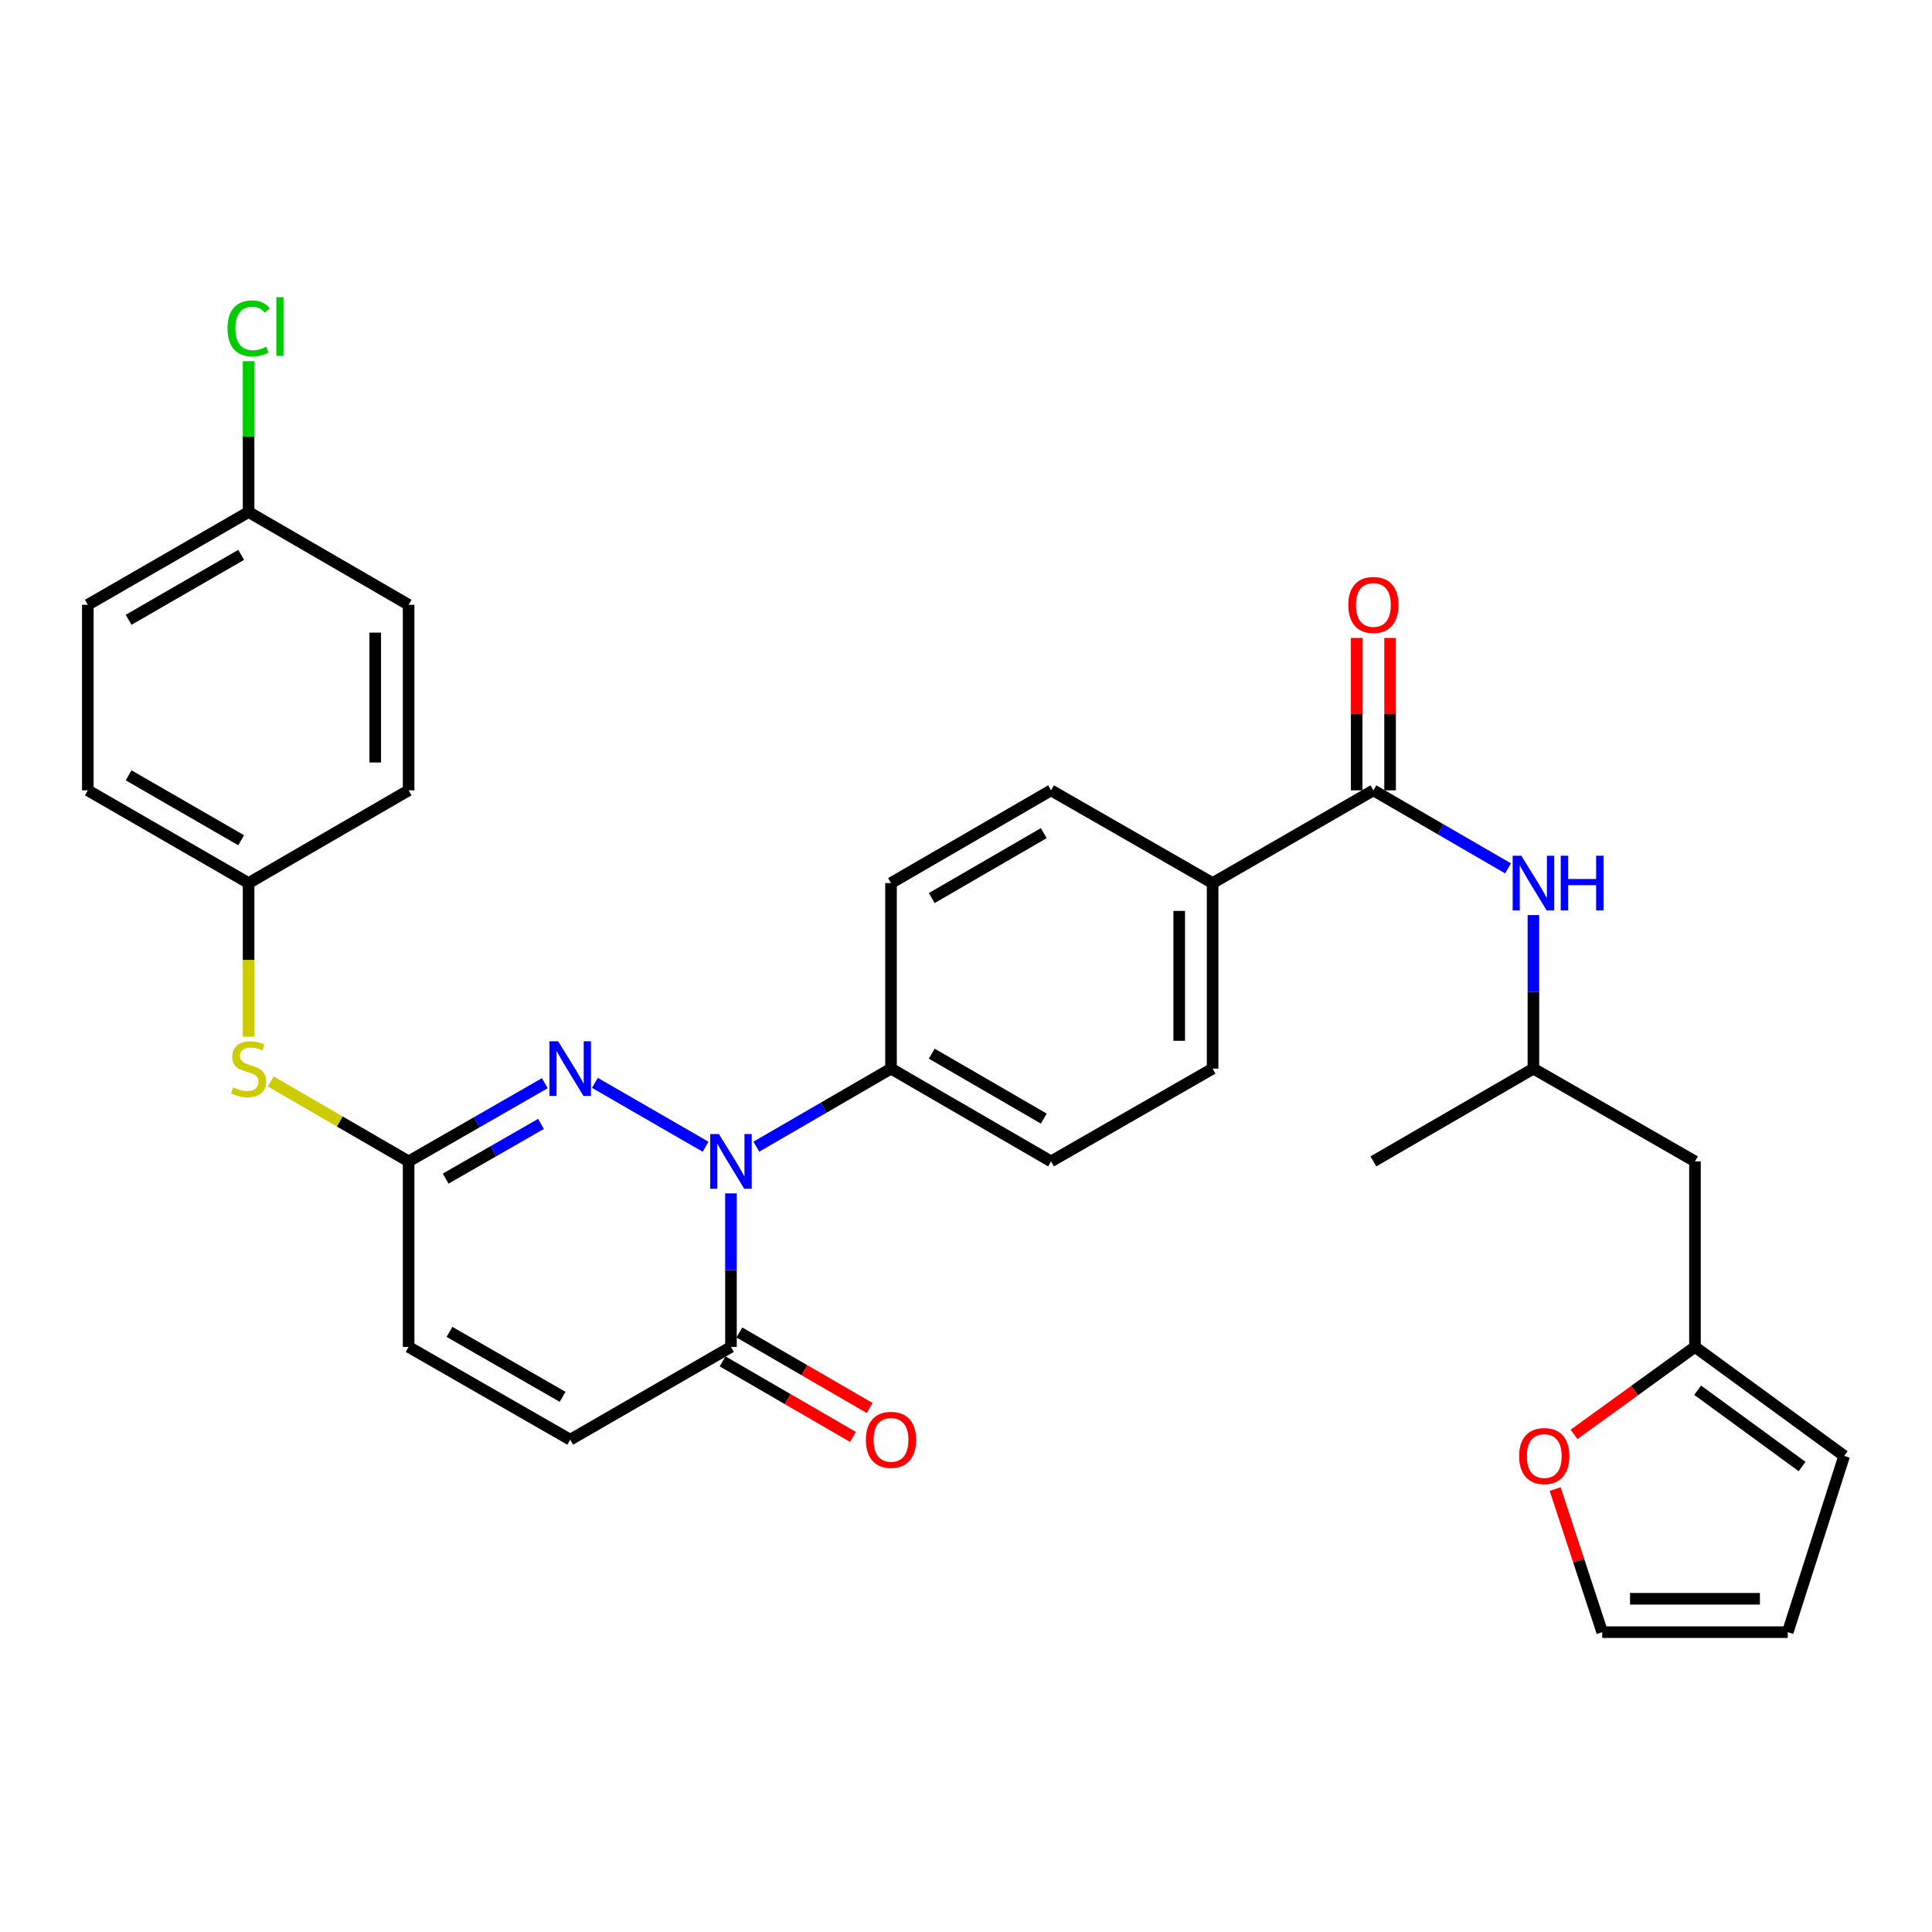 <?xml version='1.0' encoding='iso-8859-1'?>
<svg version='1.1' baseProfile='full'
              xmlns='http://www.w3.org/2000/svg'
                      xmlns:rdkit='http://www.rdkit.org/xml'
                      xmlns:xlink='http://www.w3.org/1999/xlink'
                  xml:space='preserve'
width='1000px' height='1000px' viewBox='0 0 1000 1000'>
<!-- END OF HEADER -->
<rect style='opacity:1.0;fill:#FFFFFF;stroke:none' width='1000' height='1000' x='0' y='0'> </rect>
<path class='bond-0' d='M 365.205,593.549 L 307.908,560.484' style='fill:none;fill-rule:evenodd;stroke:#0000FF;stroke-width:6px;stroke-linecap:butt;stroke-linejoin:miter;stroke-opacity:1' />
<path class='bond-1' d='M 378.347,617.694 L 378.347,657.427' style='fill:none;fill-rule:evenodd;stroke:#0000FF;stroke-width:6px;stroke-linecap:butt;stroke-linejoin:miter;stroke-opacity:1' />
<path class='bond-1' d='M 378.347,657.427 L 378.347,697.161' style='fill:none;fill-rule:evenodd;stroke:#000000;stroke-width:6px;stroke-linecap:butt;stroke-linejoin:miter;stroke-opacity:1' />
<path class='bond-7' d='M 391.481,593.52 L 426.332,573.32' style='fill:none;fill-rule:evenodd;stroke:#0000FF;stroke-width:6px;stroke-linecap:butt;stroke-linejoin:miter;stroke-opacity:1' />
<path class='bond-7' d='M 426.332,573.32 L 461.184,553.119' style='fill:none;fill-rule:evenodd;stroke:#000000;stroke-width:6px;stroke-linecap:butt;stroke-linejoin:miter;stroke-opacity:1' />
<path class='bond-2' d='M 281.994,560.668 L 246.748,580.9' style='fill:none;fill-rule:evenodd;stroke:#0000FF;stroke-width:6px;stroke-linecap:butt;stroke-linejoin:miter;stroke-opacity:1' />
<path class='bond-2' d='M 246.748,580.9 L 211.502,601.133' style='fill:none;fill-rule:evenodd;stroke:#000000;stroke-width:6px;stroke-linecap:butt;stroke-linejoin:miter;stroke-opacity:1' />
<path class='bond-2' d='M 280.024,581.726 L 255.352,595.888' style='fill:none;fill-rule:evenodd;stroke:#0000FF;stroke-width:6px;stroke-linecap:butt;stroke-linejoin:miter;stroke-opacity:1' />
<path class='bond-2' d='M 255.352,595.888 L 230.68,610.051' style='fill:none;fill-rule:evenodd;stroke:#000000;stroke-width:6px;stroke-linecap:butt;stroke-linejoin:miter;stroke-opacity:1' />
<path class='bond-4' d='M 378.347,697.161 L 295.145,745.185' style='fill:none;fill-rule:evenodd;stroke:#000000;stroke-width:6px;stroke-linecap:butt;stroke-linejoin:miter;stroke-opacity:1' />
<path class='bond-14' d='M 374.013,704.637 L 407.735,724.186' style='fill:none;fill-rule:evenodd;stroke:#000000;stroke-width:6px;stroke-linecap:butt;stroke-linejoin:miter;stroke-opacity:1' />
<path class='bond-14' d='M 407.735,724.186 L 441.456,743.736' style='fill:none;fill-rule:evenodd;stroke:#FF0000;stroke-width:6px;stroke-linecap:butt;stroke-linejoin:miter;stroke-opacity:1' />
<path class='bond-14' d='M 382.681,689.686 L 416.402,709.235' style='fill:none;fill-rule:evenodd;stroke:#000000;stroke-width:6px;stroke-linecap:butt;stroke-linejoin:miter;stroke-opacity:1' />
<path class='bond-14' d='M 416.402,709.235 L 450.124,728.785' style='fill:none;fill-rule:evenodd;stroke:#FF0000;stroke-width:6px;stroke-linecap:butt;stroke-linejoin:miter;stroke-opacity:1' />
<path class='bond-9' d='M 211.502,601.133 L 175.825,580.451' style='fill:none;fill-rule:evenodd;stroke:#000000;stroke-width:6px;stroke-linecap:butt;stroke-linejoin:miter;stroke-opacity:1' />
<path class='bond-9' d='M 175.825,580.451 L 140.149,559.77' style='fill:none;fill-rule:evenodd;stroke:#CCCC00;stroke-width:6px;stroke-linecap:butt;stroke-linejoin:miter;stroke-opacity:1' />
<path class='bond-32' d='M 211.502,601.133 L 211.502,697.161' style='fill:none;fill-rule:evenodd;stroke:#000000;stroke-width:6px;stroke-linecap:butt;stroke-linejoin:miter;stroke-opacity:1' />
<path class='bond-3' d='M 710.865,409.076 L 627.644,457.081' style='fill:none;fill-rule:evenodd;stroke:#000000;stroke-width:6px;stroke-linecap:butt;stroke-linejoin:miter;stroke-opacity:1' />
<path class='bond-5' d='M 710.865,409.076 L 745.712,429.273' style='fill:none;fill-rule:evenodd;stroke:#000000;stroke-width:6px;stroke-linecap:butt;stroke-linejoin:miter;stroke-opacity:1' />
<path class='bond-5' d='M 745.712,429.273 L 780.559,449.469' style='fill:none;fill-rule:evenodd;stroke:#0000FF;stroke-width:6px;stroke-linecap:butt;stroke-linejoin:miter;stroke-opacity:1' />
<path class='bond-13' d='M 719.506,409.076 L 719.506,369.638' style='fill:none;fill-rule:evenodd;stroke:#000000;stroke-width:6px;stroke-linecap:butt;stroke-linejoin:miter;stroke-opacity:1' />
<path class='bond-13' d='M 719.506,369.638 L 719.506,330.199' style='fill:none;fill-rule:evenodd;stroke:#FF0000;stroke-width:6px;stroke-linecap:butt;stroke-linejoin:miter;stroke-opacity:1' />
<path class='bond-13' d='M 702.224,409.076 L 702.224,369.638' style='fill:none;fill-rule:evenodd;stroke:#000000;stroke-width:6px;stroke-linecap:butt;stroke-linejoin:miter;stroke-opacity:1' />
<path class='bond-13' d='M 702.224,369.638 L 702.224,330.199' style='fill:none;fill-rule:evenodd;stroke:#FF0000;stroke-width:6px;stroke-linecap:butt;stroke-linejoin:miter;stroke-opacity:1' />
<path class='bond-6' d='M 295.145,745.185 L 211.502,697.161' style='fill:none;fill-rule:evenodd;stroke:#000000;stroke-width:6px;stroke-linecap:butt;stroke-linejoin:miter;stroke-opacity:1' />
<path class='bond-6' d='M 291.204,722.994 L 232.654,689.378' style='fill:none;fill-rule:evenodd;stroke:#000000;stroke-width:6px;stroke-linecap:butt;stroke-linejoin:miter;stroke-opacity:1' />
<path class='bond-22' d='M 793.692,473.642 L 793.692,513.38' style='fill:none;fill-rule:evenodd;stroke:#0000FF;stroke-width:6px;stroke-linecap:butt;stroke-linejoin:miter;stroke-opacity:1' />
<path class='bond-22' d='M 793.692,513.38 L 793.692,553.119' style='fill:none;fill-rule:evenodd;stroke:#000000;stroke-width:6px;stroke-linecap:butt;stroke-linejoin:miter;stroke-opacity:1' />
<path class='bond-18' d='M 461.184,553.119 L 544.02,601.133' style='fill:none;fill-rule:evenodd;stroke:#000000;stroke-width:6px;stroke-linecap:butt;stroke-linejoin:miter;stroke-opacity:1' />
<path class='bond-18' d='M 482.275,545.369 L 540.261,578.979' style='fill:none;fill-rule:evenodd;stroke:#000000;stroke-width:6px;stroke-linecap:butt;stroke-linejoin:miter;stroke-opacity:1' />
<path class='bond-19' d='M 461.184,553.119 L 461.184,457.081' style='fill:none;fill-rule:evenodd;stroke:#000000;stroke-width:6px;stroke-linecap:butt;stroke-linejoin:miter;stroke-opacity:1' />
<path class='bond-8' d='M 877.316,697.161 L 877.316,601.133' style='fill:none;fill-rule:evenodd;stroke:#000000;stroke-width:6px;stroke-linecap:butt;stroke-linejoin:miter;stroke-opacity:1' />
<path class='bond-11' d='M 877.316,697.161 L 846.015,719.798' style='fill:none;fill-rule:evenodd;stroke:#000000;stroke-width:6px;stroke-linecap:butt;stroke-linejoin:miter;stroke-opacity:1' />
<path class='bond-11' d='M 846.015,719.798 L 814.715,742.434' style='fill:none;fill-rule:evenodd;stroke:#FF0000;stroke-width:6px;stroke-linecap:butt;stroke-linejoin:miter;stroke-opacity:1' />
<path class='bond-15' d='M 877.316,697.161 L 954.545,753.576' style='fill:none;fill-rule:evenodd;stroke:#000000;stroke-width:6px;stroke-linecap:butt;stroke-linejoin:miter;stroke-opacity:1' />
<path class='bond-15' d='M 878.706,719.578 L 932.767,759.069' style='fill:none;fill-rule:evenodd;stroke:#000000;stroke-width:6px;stroke-linecap:butt;stroke-linejoin:miter;stroke-opacity:1' />
<path class='bond-23' d='M 128.675,536.598 L 128.675,496.839' style='fill:none;fill-rule:evenodd;stroke:#CCCC00;stroke-width:6px;stroke-linecap:butt;stroke-linejoin:miter;stroke-opacity:1' />
<path class='bond-23' d='M 128.675,496.839 L 128.675,457.081' style='fill:none;fill-rule:evenodd;stroke:#000000;stroke-width:6px;stroke-linecap:butt;stroke-linejoin:miter;stroke-opacity:1' />
<path class='bond-10' d='M 627.644,457.081 L 544.02,409.076' style='fill:none;fill-rule:evenodd;stroke:#000000;stroke-width:6px;stroke-linecap:butt;stroke-linejoin:miter;stroke-opacity:1' />
<path class='bond-31' d='M 627.644,457.081 L 627.644,553.119' style='fill:none;fill-rule:evenodd;stroke:#000000;stroke-width:6px;stroke-linecap:butt;stroke-linejoin:miter;stroke-opacity:1' />
<path class='bond-31' d='M 610.362,471.487 L 610.362,538.713' style='fill:none;fill-rule:evenodd;stroke:#000000;stroke-width:6px;stroke-linecap:butt;stroke-linejoin:miter;stroke-opacity:1' />
<path class='bond-16' d='M 804.95,770.737 L 817.126,807.77' style='fill:none;fill-rule:evenodd;stroke:#FF0000;stroke-width:6px;stroke-linecap:butt;stroke-linejoin:miter;stroke-opacity:1' />
<path class='bond-16' d='M 817.126,807.77 L 829.302,844.804' style='fill:none;fill-rule:evenodd;stroke:#000000;stroke-width:6px;stroke-linecap:butt;stroke-linejoin:miter;stroke-opacity:1' />
<path class='bond-12' d='M 877.316,601.133 L 793.692,553.119' style='fill:none;fill-rule:evenodd;stroke:#000000;stroke-width:6px;stroke-linecap:butt;stroke-linejoin:miter;stroke-opacity:1' />
<path class='bond-17' d='M 954.545,753.576 L 925.33,844.804' style='fill:none;fill-rule:evenodd;stroke:#000000;stroke-width:6px;stroke-linecap:butt;stroke-linejoin:miter;stroke-opacity:1' />
<path class='bond-34' d='M 829.302,844.804 L 925.33,844.804' style='fill:none;fill-rule:evenodd;stroke:#000000;stroke-width:6px;stroke-linecap:butt;stroke-linejoin:miter;stroke-opacity:1' />
<path class='bond-34' d='M 843.706,827.522 L 910.926,827.522' style='fill:none;fill-rule:evenodd;stroke:#000000;stroke-width:6px;stroke-linecap:butt;stroke-linejoin:miter;stroke-opacity:1' />
<path class='bond-21' d='M 544.02,601.133 L 627.644,553.119' style='fill:none;fill-rule:evenodd;stroke:#000000;stroke-width:6px;stroke-linecap:butt;stroke-linejoin:miter;stroke-opacity:1' />
<path class='bond-20' d='M 461.184,457.081 L 544.02,409.076' style='fill:none;fill-rule:evenodd;stroke:#000000;stroke-width:6px;stroke-linecap:butt;stroke-linejoin:miter;stroke-opacity:1' />
<path class='bond-20' d='M 482.274,464.833 L 540.26,431.229' style='fill:none;fill-rule:evenodd;stroke:#000000;stroke-width:6px;stroke-linecap:butt;stroke-linejoin:miter;stroke-opacity:1' />
<path class='bond-30' d='M 793.692,553.119 L 710.865,601.133' style='fill:none;fill-rule:evenodd;stroke:#000000;stroke-width:6px;stroke-linecap:butt;stroke-linejoin:miter;stroke-opacity:1' />
<path class='bond-26' d='M 128.675,457.081 L 211.502,409.076' style='fill:none;fill-rule:evenodd;stroke:#000000;stroke-width:6px;stroke-linecap:butt;stroke-linejoin:miter;stroke-opacity:1' />
<path class='bond-27' d='M 128.675,457.081 L 45.455,409.076' style='fill:none;fill-rule:evenodd;stroke:#000000;stroke-width:6px;stroke-linecap:butt;stroke-linejoin:miter;stroke-opacity:1' />
<path class='bond-27' d='M 124.827,434.911 L 66.573,401.307' style='fill:none;fill-rule:evenodd;stroke:#000000;stroke-width:6px;stroke-linecap:butt;stroke-linejoin:miter;stroke-opacity:1' />
<path class='bond-24' d='M 128.675,265.024 L 45.455,313.038' style='fill:none;fill-rule:evenodd;stroke:#000000;stroke-width:6px;stroke-linecap:butt;stroke-linejoin:miter;stroke-opacity:1' />
<path class='bond-24' d='M 124.828,287.195 L 66.574,320.805' style='fill:none;fill-rule:evenodd;stroke:#000000;stroke-width:6px;stroke-linecap:butt;stroke-linejoin:miter;stroke-opacity:1' />
<path class='bond-25' d='M 128.675,265.024 L 128.675,225.98' style='fill:none;fill-rule:evenodd;stroke:#000000;stroke-width:6px;stroke-linecap:butt;stroke-linejoin:miter;stroke-opacity:1' />
<path class='bond-25' d='M 128.675,225.98 L 128.675,186.937' style='fill:none;fill-rule:evenodd;stroke:#00CC00;stroke-width:6px;stroke-linecap:butt;stroke-linejoin:miter;stroke-opacity:1' />
<path class='bond-33' d='M 128.675,265.024 L 211.502,313.038' style='fill:none;fill-rule:evenodd;stroke:#000000;stroke-width:6px;stroke-linecap:butt;stroke-linejoin:miter;stroke-opacity:1' />
<path class='bond-28' d='M 211.502,409.076 L 211.502,313.038' style='fill:none;fill-rule:evenodd;stroke:#000000;stroke-width:6px;stroke-linecap:butt;stroke-linejoin:miter;stroke-opacity:1' />
<path class='bond-28' d='M 194.221,394.671 L 194.221,327.444' style='fill:none;fill-rule:evenodd;stroke:#000000;stroke-width:6px;stroke-linecap:butt;stroke-linejoin:miter;stroke-opacity:1' />
<path class='bond-29' d='M 45.455,409.076 L 45.455,313.038' style='fill:none;fill-rule:evenodd;stroke:#000000;stroke-width:6px;stroke-linecap:butt;stroke-linejoin:miter;stroke-opacity:1' />
<path  class='atom-0' d='M 372.087 586.973
L 381.367 601.973
Q 382.287 603.453, 383.767 606.133
Q 385.247 608.813, 385.327 608.973
L 385.327 586.973
L 389.087 586.973
L 389.087 615.293
L 385.207 615.293
L 375.247 598.893
Q 374.087 596.973, 372.847 594.773
Q 371.647 592.573, 371.287 591.893
L 371.287 615.293
L 367.607 615.293
L 367.607 586.973
L 372.087 586.973
' fill='#0000FF'/>
<path  class='atom-1' d='M 288.885 538.959
L 298.165 553.959
Q 299.085 555.439, 300.565 558.119
Q 302.045 560.799, 302.125 560.959
L 302.125 538.959
L 305.885 538.959
L 305.885 567.279
L 302.005 567.279
L 292.045 550.879
Q 290.885 548.959, 289.645 546.759
Q 288.445 544.559, 288.085 543.879
L 288.085 567.279
L 284.405 567.279
L 284.405 538.959
L 288.885 538.959
' fill='#0000FF'/>
<path  class='atom-6' d='M 787.432 442.921
L 796.712 457.921
Q 797.632 459.401, 799.112 462.081
Q 800.592 464.761, 800.672 464.921
L 800.672 442.921
L 804.432 442.921
L 804.432 471.241
L 800.552 471.241
L 790.592 454.841
Q 789.432 452.921, 788.192 450.721
Q 786.992 448.521, 786.632 447.841
L 786.632 471.241
L 782.952 471.241
L 782.952 442.921
L 787.432 442.921
' fill='#0000FF'/>
<path  class='atom-6' d='M 807.832 442.921
L 811.672 442.921
L 811.672 454.961
L 826.152 454.961
L 826.152 442.921
L 829.992 442.921
L 829.992 471.241
L 826.152 471.241
L 826.152 458.161
L 811.672 458.161
L 811.672 471.241
L 807.832 471.241
L 807.832 442.921
' fill='#0000FF'/>
<path  class='atom-10' d='M 120.675 562.839
Q 120.995 562.959, 122.315 563.519
Q 123.635 564.079, 125.075 564.439
Q 126.555 564.759, 127.995 564.759
Q 130.675 564.759, 132.235 563.479
Q 133.795 562.159, 133.795 559.879
Q 133.795 558.319, 132.995 557.359
Q 132.235 556.399, 131.035 555.879
Q 129.835 555.359, 127.835 554.759
Q 125.315 553.999, 123.795 553.279
Q 122.315 552.559, 121.235 551.039
Q 120.195 549.519, 120.195 546.959
Q 120.195 543.399, 122.595 541.199
Q 125.035 538.999, 129.835 538.999
Q 133.115 538.999, 136.835 540.559
L 135.915 543.639
Q 132.515 542.239, 129.955 542.239
Q 127.195 542.239, 125.675 543.399
Q 124.155 544.519, 124.195 546.479
Q 124.195 547.999, 124.955 548.919
Q 125.755 549.839, 126.875 550.359
Q 128.035 550.879, 129.955 551.479
Q 132.515 552.279, 134.035 553.079
Q 135.555 553.879, 136.635 555.519
Q 137.755 557.119, 137.755 559.879
Q 137.755 563.799, 135.115 565.919
Q 132.515 567.999, 128.155 567.999
Q 125.635 567.999, 123.715 567.439
Q 121.835 566.919, 119.595 565.999
L 120.675 562.839
' fill='#CCCC00'/>
<path  class='atom-12' d='M 786.308 753.656
Q 786.308 746.856, 789.668 743.056
Q 793.028 739.256, 799.308 739.256
Q 805.588 739.256, 808.948 743.056
Q 812.308 746.856, 812.308 753.656
Q 812.308 760.536, 808.908 764.456
Q 805.508 768.336, 799.308 768.336
Q 793.068 768.336, 789.668 764.456
Q 786.308 760.576, 786.308 753.656
M 799.308 765.136
Q 803.628 765.136, 805.948 762.256
Q 808.308 759.336, 808.308 753.656
Q 808.308 748.096, 805.948 745.296
Q 803.628 742.456, 799.308 742.456
Q 794.988 742.456, 792.628 745.256
Q 790.308 748.056, 790.308 753.656
Q 790.308 759.376, 792.628 762.256
Q 794.988 765.136, 799.308 765.136
' fill='#FF0000'/>
<path  class='atom-14' d='M 697.865 313.118
Q 697.865 306.318, 701.225 302.518
Q 704.585 298.718, 710.865 298.718
Q 717.145 298.718, 720.505 302.518
Q 723.865 306.318, 723.865 313.118
Q 723.865 319.998, 720.465 323.918
Q 717.065 327.798, 710.865 327.798
Q 704.625 327.798, 701.225 323.918
Q 697.865 320.038, 697.865 313.118
M 710.865 324.598
Q 715.185 324.598, 717.505 321.718
Q 719.865 318.798, 719.865 313.118
Q 719.865 307.558, 717.505 304.758
Q 715.185 301.918, 710.865 301.918
Q 706.545 301.918, 704.185 304.718
Q 701.865 307.518, 701.865 313.118
Q 701.865 318.838, 704.185 321.718
Q 706.545 324.598, 710.865 324.598
' fill='#FF0000'/>
<path  class='atom-15' d='M 448.184 745.265
Q 448.184 738.465, 451.544 734.665
Q 454.904 730.865, 461.184 730.865
Q 467.464 730.865, 470.824 734.665
Q 474.184 738.465, 474.184 745.265
Q 474.184 752.145, 470.784 756.065
Q 467.384 759.945, 461.184 759.945
Q 454.944 759.945, 451.544 756.065
Q 448.184 752.185, 448.184 745.265
M 461.184 756.745
Q 465.504 756.745, 467.824 753.865
Q 470.184 750.945, 470.184 745.265
Q 470.184 739.705, 467.824 736.905
Q 465.504 734.065, 461.184 734.065
Q 456.864 734.065, 454.504 736.865
Q 452.184 739.665, 452.184 745.265
Q 452.184 750.985, 454.504 753.865
Q 456.864 756.745, 461.184 756.745
' fill='#FF0000'/>
<path  class='atom-26' d='M 117.755 169.976
Q 117.755 162.936, 121.035 159.256
Q 124.355 155.536, 130.635 155.536
Q 136.475 155.536, 139.595 159.656
L 136.955 161.816
Q 134.675 158.816, 130.635 158.816
Q 126.355 158.816, 124.075 161.696
Q 121.835 164.536, 121.835 169.976
Q 121.835 175.576, 124.155 178.456
Q 126.515 181.336, 131.075 181.336
Q 134.195 181.336, 137.835 179.456
L 138.955 182.456
Q 137.475 183.416, 135.235 183.976
Q 132.995 184.536, 130.515 184.536
Q 124.355 184.536, 121.035 180.776
Q 117.755 177.016, 117.755 169.976
' fill='#00CC00'/>
<path  class='atom-26' d='M 143.035 153.816
L 146.715 153.816
L 146.715 184.176
L 143.035 184.176
L 143.035 153.816
' fill='#00CC00'/>
</svg>

